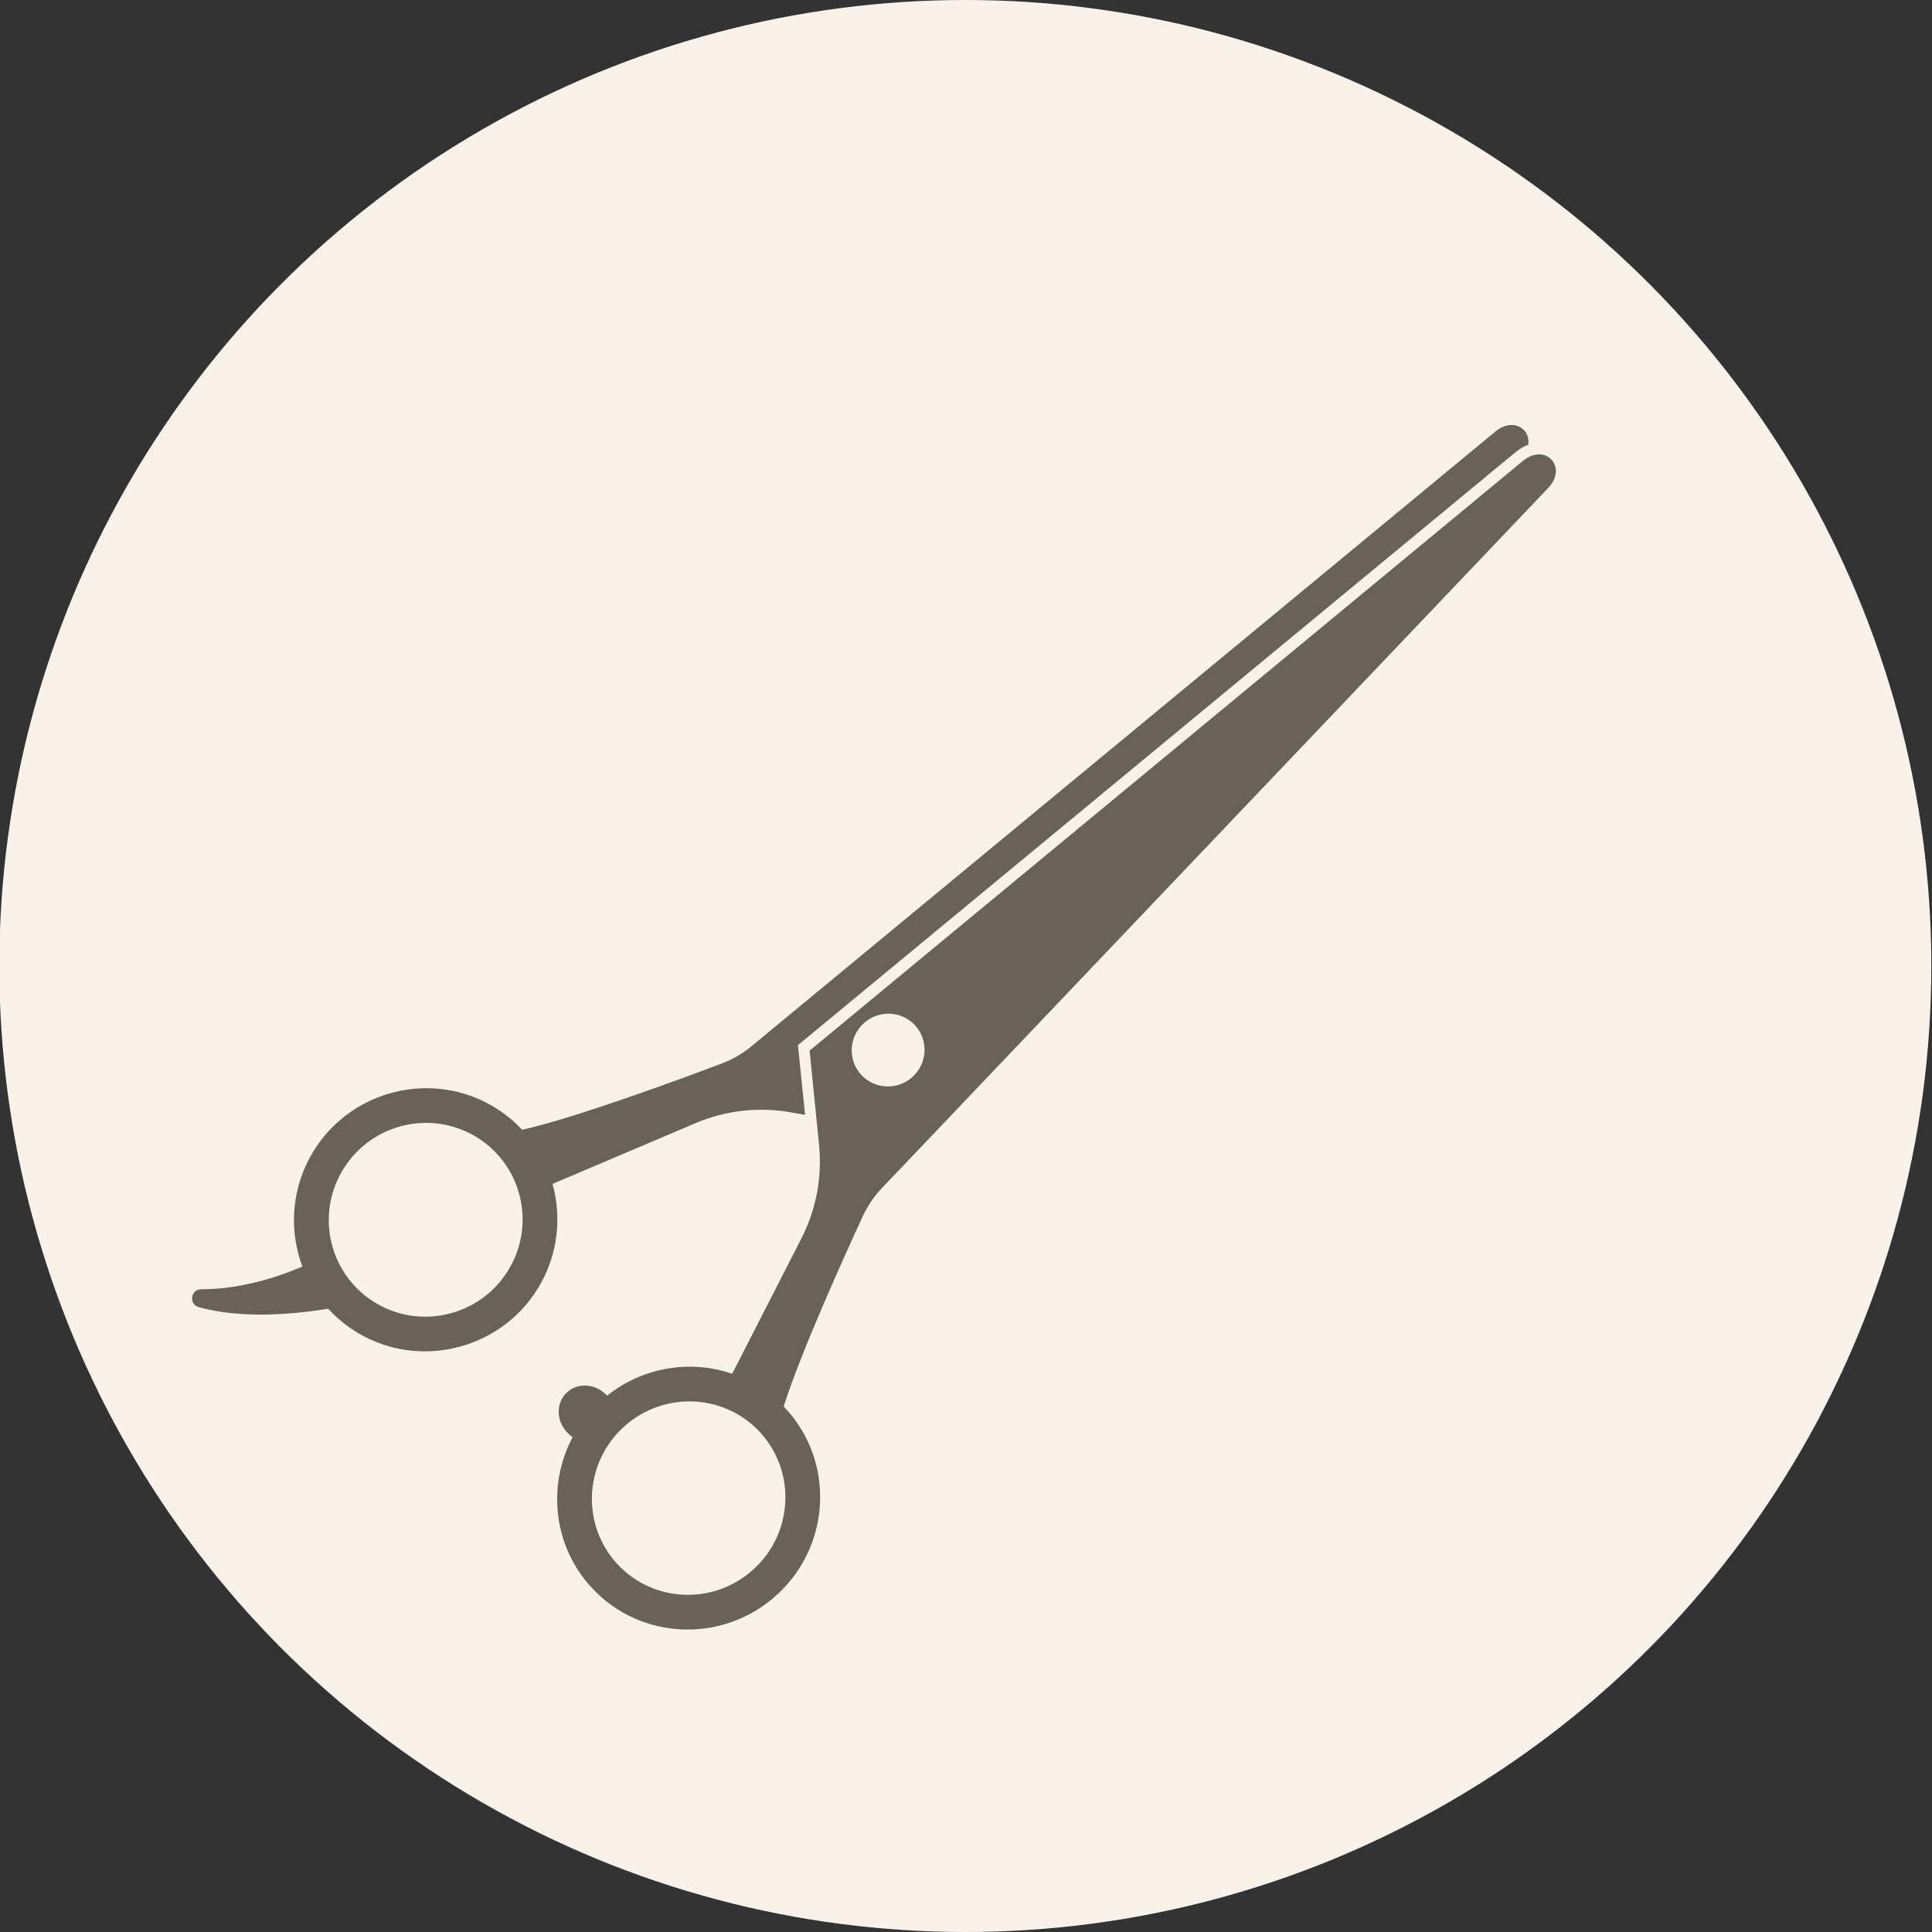 <svg xmlns="http://www.w3.org/2000/svg" version="1.1" xmlns:xlink="http://www.w3.org/1999/xlink" xmlns:svgjs="http://svgjs.com/svgjs" width="500px" height="500px"><rect width="100%" height="100%" fill="#333333" stroke="none"/><svg width="500px" height="500px" viewBox="0 0 500 500" version="1.1" xmlns="http://www.w3.org/2000/svg" xmlns:xlink="http://www.w3.org/1999/xlink">
    <title>favicon</title>
    <g id="SvgjsG1004" stroke="none" stroke-width="1" fill="none" fill-rule="evenodd">
        <circle id="SvgjsCircle1003" fill="#F8F2EA" cx="249.823" cy="250" r="250"></circle>
        <g id="SvgjsG1002" transform="translate(249.412, 253.486) rotate(47) translate(-249.412, -253.486) translate(165.912, 50.486)" fill="#696258">
            <path d="M58.315,341.181 C61.654,354.647 53.488,368.279 40.072,371.63 C26.656,374.987 13.073,366.788 9.732,353.323 C6.393,339.86 14.561,326.225 27.978,322.871 C41.389,319.52 54.974,327.716 58.315,341.181 L58.315,341.181 Z M81.093,5.471 C81.176,4.077 81.479,2.85 81.938,1.784 C79.374,-1.524 73.984,-0.232 73.63,5.665 L58.672,255.027 C58.495,257.96 57.835,260.84 56.722,263.556 C52.214,274.561 41.3,300.604 34.017,313.106 C30.284,313.109 26.471,313.723 22.698,315.055 C6.921,320.624 -2.555,337.184 0.606,353.665 C2.886,365.521 10.909,374.626 21.105,378.835 C19.662,382.951 15.395,393.644 7.565,401.993 C5.677,404.006 8.144,407.069 10.496,405.627 C16.709,401.818 24.72,394.691 33.66,381.4 C37.026,381.435 40.458,380.967 43.869,379.934 C60.718,374.844 70.991,357.36 67.288,340.091 C65.046,329.648 58.315,321.423 49.613,316.915 L63.351,279.142 C66.223,271.246 71.31,264.347 77.996,259.282 L81.112,256.921 L66.666,245.975 L81.093,5.471 Z" id="SvgjsPath1001"></path>
            <path d="M133.113,371.743 C119.342,371.743 108.178,360.487 108.178,346.605 C108.178,332.725 119.342,321.469 133.113,321.469 C146.884,321.469 158.046,332.725 158.046,346.605 C158.046,360.487 146.884,371.743 133.113,371.743 M83.52,239.229 C78.34,239.229 74.141,234.996 74.141,229.769 C74.141,224.546 78.34,220.31 83.52,220.31 C88.706,220.31 92.905,224.546 92.905,229.769 C92.905,234.996 88.706,239.229 83.52,239.229 M133.113,312.442 C132.921,312.442 132.731,312.453 132.541,312.456 C125.292,299.597 114.865,274.594 110.487,263.864 C109.378,261.145 108.72,258.261 108.546,255.324 L93.634,5.67 C93.185,-1.888 84.496,-1.888 84.044,5.67 L69.765,244.729 L89.283,259.585 C95.949,264.656 101.014,271.559 103.88,279.468 L117.257,316.411 C107.261,321.757 100.242,332 99.333,343.967 C99.298,343.967 99.261,343.961 99.223,343.961 C95.027,343.961 91.624,347.108 91.624,350.994 C91.624,354.874 95.027,358.022 99.223,358.022 C99.87,358.022 100.496,357.938 101.094,357.798 C105.692,371.166 118.287,380.77 133.113,380.77 C151.829,380.77 167,365.472 167,346.605 C167,327.737 151.829,312.442 133.113,312.442" id="SvgjsPath1000"></path>
        </g>
    </g>
</svg><style>@media (prefers-color-scheme: light) { :root { filter: none; } }
</style></svg>